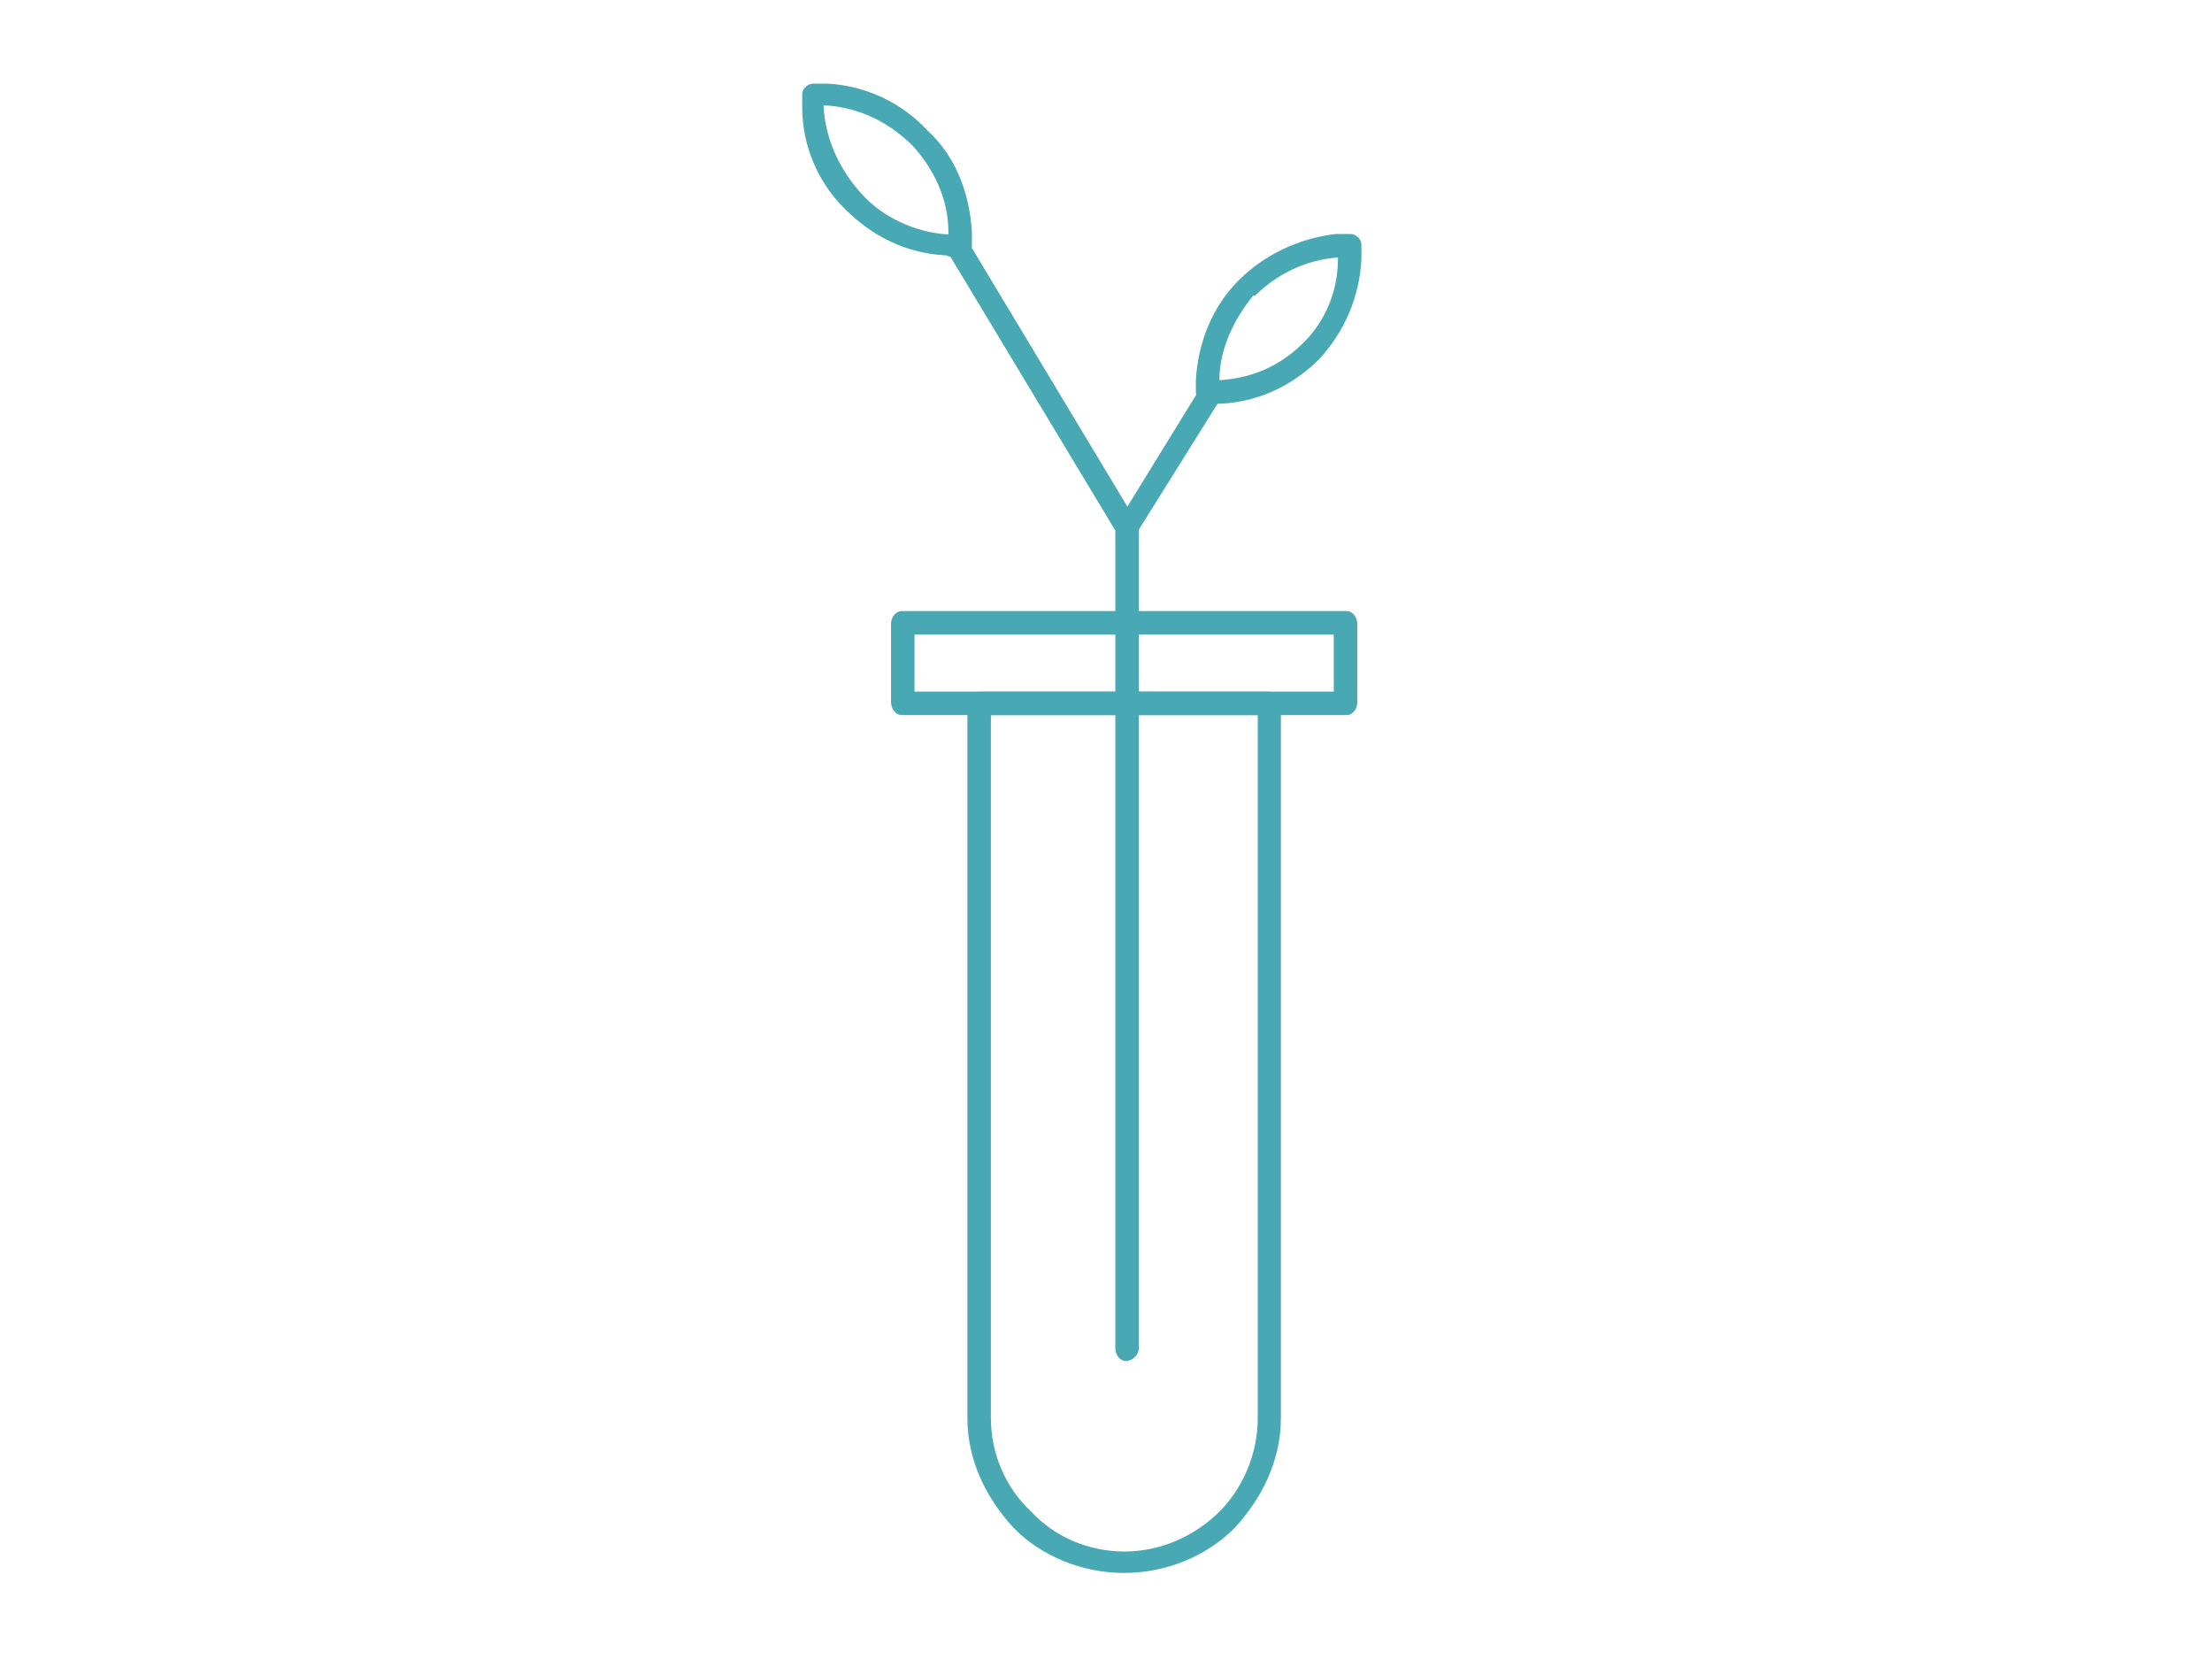 <?xml version="1.0" encoding="UTF-8"?> <!-- Generator: Adobe Illustrator 22.1.0, SVG Export Plug-In . SVG Version: 6.00 Build 0) --> <svg xmlns="http://www.w3.org/2000/svg" xmlns:xlink="http://www.w3.org/1999/xlink" id="Слой_1" x="0px" y="0px" viewBox="0 0 640 480" style="enable-background:new 0 0 640 480;" xml:space="preserve"> <style type="text/css"> .st0{fill:#48A8B4;} </style> <path class="st0" d="M370.6,203.2v207.1c0,12.3-5.5,23.3-13.5,31.9c-8,8-19.6,12.9-31.9,12.9c-12.2,0-23.9-4.9-31.8-12.9 c-8-8.6-13.5-19.6-13.5-31.9V203.2c0-1.8,1.8-3.1,3.7-3.1h83.3C368.7,200.1,370.6,201.3,370.6,203.2L370.6,203.2z M363.9,410.3 V206.9h-77.2v203.4c0,10.4,4.3,20.2,11.6,27c6.7,7.3,16.6,11.6,27,11.6c10.4,0,20.2-4.3,27.6-11.6 C359.6,430.5,363.9,420.7,363.9,410.3L363.9,410.3z"></path> <path class="st0" d="M260.9,176.8h128.7c1.8,0,3.1,1.8,3.1,3.7v22.7c0,1.8-1.2,3.7-3.1,3.7H260.9c-1.8,0-3.1-1.9-3.1-3.7v-22.7 C257.8,178.7,259.1,176.8,260.9,176.8L260.9,176.8z M385.9,183.6H264.6v16.5h121.3V183.6z"></path> <path class="st0" d="M274.4,73.3c-1.2-1.8-0.6-3.7,0.6-4.9c1.8-0.6,3.7,0,4.9,1.2l49,81.5c0,0,0.6,0.6,0.6,1.2v237.8 c0,1.8-1.8,3.7-3.7,3.7c-1.8,0-3.1-1.8-3.1-3.7V153.5L274.4,73.3z"></path> <path class="st0" d="M347.9,111.3c0.6-1.2,3.1-1.8,4.3-1.2c1.9,1.2,1.9,3.1,1.2,4.9l-24.5,39.2c-1.2,1.8-3.1,1.8-4.3,1.2 c-1.8-1.2-2.4-3.1-1.2-4.3L347.9,111.3z"></path> <path class="st0" d="M277.5,73.9L277.5,73.9c-1.2,0.6-2.5,0.6-3.7,0c-11.7-0.6-21.4-5.5-29.4-13.5l0,0c-7.4-7.3-12.3-17.8-12.3-29.4 c0-1.2,0-2.4,0-3.7c0-1.8,1.8-3.1,3.1-3.1l0,0c1.8,0,3.1,0,4.3,0c11,0.6,21.4,5.5,28.8,13.5l0,0c8,7.3,12.2,17.8,12.9,29.4 c0,1.2,0,2.5,0,4.3C280.5,72.7,279.3,73.9,277.5,73.9L277.5,73.9z M273.8,67.8h0.6v-0.6c0-9.8-4.3-18.4-10.4-25.1l0,0 c-6.8-6.7-15.3-11-25.1-11.6h-0.6V31c0.6,9.8,4.9,18.4,11,25.1l0,0C255.4,62.9,264.6,67.1,273.8,67.8L273.8,67.8z"></path> <path class="st0" d="M352.8,110L352.8,110c9.8-0.6,17.8-4.3,24.5-11c6.1-6.1,9.8-14.7,9.8-23.9v-0.6l0,0c-9.2,0.6-17.8,4.9-23.9,11 h-0.6C357.1,92.3,352.8,100.9,352.8,110L352.8,110z M353.4,116.8c-1.2,0-2.4,0-3.7,0c-1.8,0-3.1-1.2-3.7-3.1c0-1.2,0-2.4,0-3.7 c0.6-11,4.9-21.4,12.3-28.8l0,0c7.3-7.3,17.1-12.2,28.2-13.5c1.2,0,2.4,0,3.7,0h0.6c1.2,0,3.1,1.2,3.1,3.1c0,1.2,0,3.1,0,4.3 c-0.6,11-4.9,20.8-12.2,28.8C374.3,111.3,364.5,116.2,353.4,116.8L353.4,116.8z"></path> </svg> 
